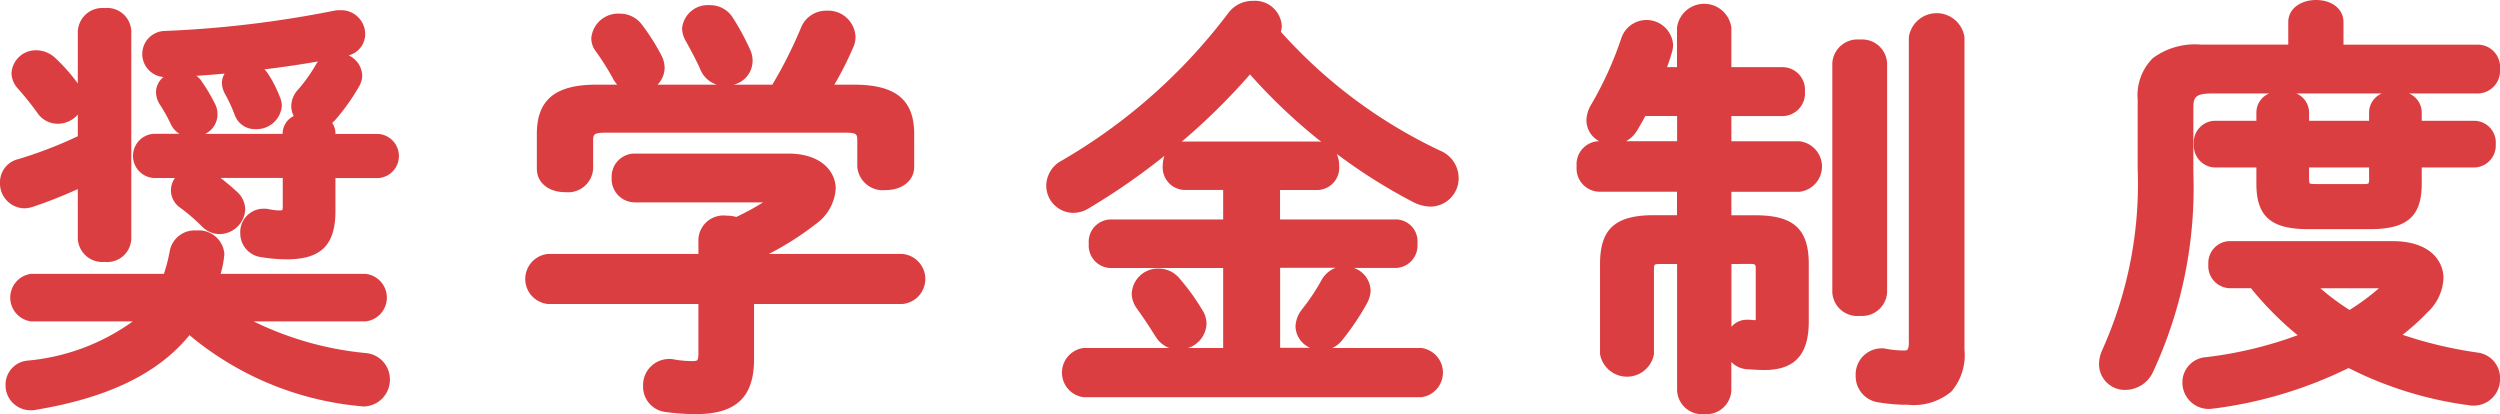 <svg xmlns="http://www.w3.org/2000/svg" width="123.43" height="20.446"><g fill="#db3e41"><path d="M4.091 8.942a22.988 22.988 0 0 1-2.54 1.029 1.159 1.159 0 0 1-.356.063.985.985 0 0 1-.944-1.029.918.918 0 0 1 .692-.9 22.733 22.733 0 0 0 3.148-1.218V1.554a.965.965 0 0 1 1.071-.9.953.953 0 0 1 1.071.9v10.224a.953.953 0 0 1-1.071.9.965.965 0 0 1-1.071-.9Zm7.518 6.677a15.065 15.065 0 0 0 6.383 2.058A1.049 1.049 0 0 1 19 18.727a1.065 1.065 0 0 1-1.071 1.091c-.041 0-.1-.021-.168-.021a15.066 15.066 0 0 1-8.439-3.611c-1.555 2.058-4.179 3.234-7.58 3.8a.786.786 0 0 1-.21.021A.98.98 0 0 1 .524 19a.943.943 0 0 1 .861-.945c2.707-.441 4.6-1.134 5.794-2.436H1.532a.937.937 0 0 1 0-1.847h6.739a8.325 8.325 0 0 0 .357-1.344 1.006 1.006 0 0 1 1.07-.8 1.025 1.025 0 0 1 1.135.9c0 .063-.021.126-.021.189a5.847 5.847 0 0 1-.252 1.05h7.5a.934.934 0 0 1 0 1.847ZM3.694 4.344a.948.948 0 0 1-.84 1.512.961.961 0 0 1-.8-.42 15.015 15.015 0 0 0-1.028-1.281.9.9 0 0 1-.21-.546.954.954 0 0 1 .986-.881 1.16 1.16 0 0 1 .777.336 8.483 8.483 0 0 1 1.114 1.28Zm10.519 2.247a.824.824 0 0 1 .692-.756.781.781 0 0 1-.272-.588.941.941 0 0 1 .252-.63 8.246 8.246 0 0 0 .944-1.322.9.9 0 0 1 .777-.462 1.012 1.012 0 0 1 1.029.9.878.878 0 0 1-.105.378 10.162 10.162 0 0 1-1.176 1.659 1.289 1.289 0 0 1-.336.252.694.694 0 0 1 .294.567v.273h2.372a.845.845 0 0 1 0 1.68h-2.372v1.889c0 1.6-.692 2.121-2.142 2.121a7.56 7.56 0 0 1-1.238-.1.936.936 0 0 1-.819-.945.905.905 0 0 1 .9-.945.94.94 0 0 1 .23.021 2.568 2.568 0 0 0 .546.063c.315 0 .42-.084.42-.462V8.547h-4.22a.794.794 0 0 1 .272.126 8.013 8.013 0 0 1 1.239.965.974.974 0 0 1 .356.714 1.03 1.03 0 0 1-1.008.966.968.968 0 0 1-.692-.294 9.639 9.639 0 0 0-1.092-.945.809.809 0 0 1-.379-.672.955.955 0 0 1 .694-.86H7.572a.845.845 0 0 1 0-1.68h6.635Zm2.6-5.837a.928.928 0 0 1 .966.924.882.882 0 0 1-.8.861 54.949 54.949 0 0 1-8.714 1.028.894.894 0 0 1-.986-.9.864.864 0 0 1 .9-.882A53.659 53.659 0 0 0 16.557.777a1.022 1.022 0 0 1 .258-.023Zm-6.425 4.472a.855.855 0 0 1 .105.441.955.955 0 0 1-1.008.861.875.875 0 0 1-.819-.483 8.332 8.332 0 0 0-.588-1.05.882.882 0 0 1-.126-.441.918.918 0 0 1 .986-.8.973.973 0 0 1 .8.378 8.366 8.366 0 0 1 .652 1.094Zm3.191-.357a.83.83 0 0 1 .084.378 1 1 0 0 1-1.05.882.8.8 0 0 1-.776-.5 8.275 8.275 0 0 0-.525-1.134.946.946 0 0 1-.105-.378.883.883 0 0 1 .967-.777.983.983 0 0 1 .86.462 5.673 5.673 0 0 1 .548 1.067Z"/><path d="M5.162.399a1.191 1.191 0 0 1 1.321 1.153v10.226a1.191 1.191 0 0 1-1.321 1.153 1.211 1.211 0 0 1-1.321-1.153V9.335a23.123 23.123 0 0 1-2.211.874 1.411 1.411 0 0 1-.436.076A1.229 1.229 0 0 1 0 9.006a1.169 1.169 0 0 1 .87-1.141h.007a21.271 21.271 0 0 0 2.964-1.138V5.656a1.308 1.308 0 0 1-.987.454 1.209 1.209 0 0 1-1-.524 14.617 14.617 0 0 0-1.012-1.26l-.011-.013a1.145 1.145 0 0 1-.263-.7 1.2 1.2 0 0 1 1.236-1.131 1.4 1.4 0 0 1 .946.4 8.867 8.867 0 0 1 1.092 1.24V1.554A1.211 1.211 0 0 1 5.162.399Zm0 12.031c.379 0 .821-.171.821-.653V1.552c0-.482-.442-.653-.821-.653-.284 0-.821.136-.821.653v5.494l-.146.067a22.484 22.484 0 0 1-3.183 1.23.667.667 0 0 0-.512.662.735.735 0 0 0 .694.779.911.911 0 0 0 .276-.05 22.723 22.723 0 0 0 2.513-1.018l.357-.171v3.231c.001.518.538.654.822.654ZM3.486 4.485a8.218 8.218 0 0 0-1.079-1.24.908.908 0 0 0-.6-.267.708.708 0 0 0-.736.631.651.651 0 0 0 .152.386 15.4 15.4 0 0 1 1.039 1.3.712.712 0 0 0 .6.315.7.7 0 0 0 .633-1.121ZM16.815.504a1.183 1.183 0 0 1 1.216 1.174 1.091 1.091 0 0 1-.818 1.056 1.147 1.147 0 0 1 .672 1 1.109 1.109 0 0 1-.131.488l-.009.017a10.305 10.305 0 0 1-1.207 1.7l-.008.009a2.237 2.237 0 0 1-.129.118.923.923 0 0 1 .16.524v.023h2.122a1.093 1.093 0 0 1 0 2.18h-2.122v1.639c0 1.662-.715 2.371-2.392 2.371a7.871 7.871 0 0 1-1.277-.108h-.007a1.185 1.185 0 0 1-1.023-1.191 1.152 1.152 0 0 1 1.153-1.2 1.172 1.172 0 0 1 .287.028 2.326 2.326 0 0 0 .489.056.473.473 0 0 0 .148-.015.565.565 0 0 0 .021-.2V8.786h-3.071c.24.18.494.394.782.656a1.207 1.207 0 0 1 .438.9 1.286 1.286 0 0 1-1.258 1.216 1.219 1.219 0 0 1-.869-.368 9.371 9.371 0 0 0-1.061-.918 1.054 1.054 0 0 1-.483-.875 1.076 1.076 0 0 1 .2-.61h-1.06a1.093 1.093 0 0 1 0-2.18h1.284a1.1 1.1 0 0 1-.419-.457 8.074 8.074 0 0 0-.57-1.02l-.011-.018a1.132 1.132 0 0 1-.159-.565.976.976 0 0 1 .366-.744 1.14 1.14 0 0 1 .105-2.276 53.724 53.724 0 0 0 8.33-1 1.248 1.248 0 0 1 .311-.023ZM8.226 3.318h.035a55.055 55.055 0 0 0 8.67-1.023c.392-.087.6-.3.6-.616a.68.68 0 0 0-.716-.674.834.834 0 0 0-.191.013h-.007a54.2 54.2 0 0 1-8.421 1.014.614.614 0 0 0-.663.632.638.638 0 0 0 .693.654Zm6.277 2.41a1.018 1.018 0 0 1-.122-.481 1.2 1.2 0 0 1 .315-.8 7.964 7.964 0 0 0 .917-1.284 1.208 1.208 0 0 1 .087-.128c-.838.146-1.735.278-2.646.39a1.208 1.208 0 0 1 .19.234 5.866 5.866 0 0 1 .564 1.105 1.071 1.071 0 0 1 .105.479 1.246 1.246 0 0 1-1.3 1.132 1.051 1.051 0 0 1-1.008-.659l-.025-.062a7.484 7.484 0 0 0-.484-1.04l-.008-.016a1.173 1.173 0 0 1-.132-.489.913.913 0 0 1 .133-.474 56.16 56.16 0 0 1-1.391.109 1.22 1.22 0 0 1 .237.233v.007a8.732 8.732 0 0 1 .667 1.118 1.106 1.106 0 0 1 .136.561 1.07 1.07 0 0 1-.606.947h3.822v-.023a.969.969 0 0 1 .55-.859Zm2.8-1.733a.627.627 0 0 0 .076-.26.767.767 0 0 0-.779-.652.65.65 0 0 0-.563.341 8.406 8.406 0 0 1-.972 1.36.684.684 0 0 0-.188.463.526.526 0 0 0 .188.4l.348.3-.445.124c-.153.043-.51.178-.51.515v.523H7.573a.6.6 0 0 0 0 1.18h6.885v1.887c0 .5-.2.712-.67.712a2.826 2.826 0 0 1-.6-.069h-.007a.738.738 0 0 0-.17-.013.655.655 0 0 0-.653.7.688.688 0 0 0 .612.7 7.223 7.223 0 0 0 1.2.1c1.4 0 1.892-.49 1.892-1.871V8.296h2.622a.6.6 0 0 0 0-1.18h-2.622v-.523a.444.444 0 0 0-.194-.367l-.323-.243.362-.181a1.049 1.049 0 0 0 .267-.2 9.858 9.858 0 0 0 1.134-1.607Zm-4.692 1.884c.378 0 .8-.26.8-.632a.585.585 0 0 0-.058-.267l-.009-.018a5.387 5.387 0 0 0-.521-1.025v-.006a.741.741 0 0 0-.648-.344c-.345 0-.717.2-.717.527a.714.714 0 0 0 .076.26 8.176 8.176 0 0 1 .511 1.1l.025.062a.557.557 0 0 0 .546.342ZM9.535 4.284a.719.719 0 0 0-.6-.278c-.349 0-.736.225-.736.548a.633.633 0 0 0 .088.308 8.6 8.6 0 0 1 .6 1.071.636.636 0 0 0 .6.344.71.71 0 0 0 .758-.611.6.6 0 0 0-.072-.317v-.007a8.217 8.217 0 0 0-.633-1.058Zm1.313 6.781a.777.777 0 0 0 .758-.716.738.738 0 0 0-.275-.53 7.778 7.778 0 0 0-1.2-.936l-.021-.014a.542.542 0 0 0-.183-.083l-.271-.068-.2.064a.705.705 0 0 0-.52.621.556.556 0 0 0 .271.467h.006a9.8 9.8 0 0 1 1.12.969.715.715 0 0 0 .519.226Zm-1.155.315a1.265 1.265 0 0 1 1.385 1.153.741.741 0 0 1-.015.136c0 .02-.007.042-.007.052v.029a4.992 4.992 0 0 1-.163.771h7.159a1.181 1.181 0 0 1 0 2.347h-5.529a16.019 16.019 0 0 0 5.5 1.56 1.3 1.3 0 0 1 1.227 1.3 1.319 1.319 0 0 1-1.321 1.341.6.6 0 0 1-.111-.013.406.406 0 0 0-.057-.008h-.029a15.335 15.335 0 0 1-8.378-3.5c-1.531 1.883-4.009 3.089-7.562 3.681a1.035 1.035 0 0 1-.26.026 1.231 1.231 0 0 1-1.258-1.257 1.189 1.189 0 0 1 1.076-1.193 10.523 10.523 0 0 0 5.209-1.938H1.532a1.184 1.184 0 0 1 0-2.347h6.561a7.89 7.89 0 0 0 .29-1.137 1.249 1.249 0 0 1 1.314-1.005Zm.863 1.325a.891.891 0 0 1 .015-.119c0-.02.007-.042.007-.052 0-.424-.456-.653-.885-.653a.763.763 0 0 0-.823.586 8.68 8.68 0 0 1-.368 1.389l-.06.167H1.526c-.415 0-.526.423-.526.673s.111.674.526.674h6.217l-.385.419c-1.156 1.258-2.987 2.033-5.938 2.514a.7.7 0 0 0-.651.7.733.733 0 0 0 .758.757.553.553 0 0 0 .149-.013h.02c3.559-.592 5.986-1.8 7.422-3.7l.165-.219.2.185a14.734 14.734 0 0 0 8.288 3.546.794.794 0 0 1 .13.016h.027a.815.815 0 0 0 .815-.841.8.8 0 0 0-.788-.8 15.166 15.166 0 0 1-6.489-2.1l-.7-.459h7.284c.376 0 .547-.349.547-.674s-.171-.673-.547-.673h-7.837l.1-.325a5.692 5.692 0 0 0 .249-.998ZM34.73 11.798c0-.609.566-.9 1.133-.9a1.411 1.411 0 0 1 .5.084 13.652 13.652 0 0 0 1.575-.861c.126-.1.21-.189.21-.252 0-.084-.126-.126-.336-.126h-6.467a.957.957 0 0 1 0-1.91h7.559c1.386 0 2.1.693 2.1 1.49a2.078 2.078 0 0 1-.9 1.554 14.452 14.452 0 0 1-3.129 1.848v.063h7.559a.9.9 0 0 1 .9.987.913.913 0 0 1-.9.986h-7.559v2.982c0 1.784-.818 2.456-2.625 2.456a10.706 10.706 0 0 1-1.468-.105 1.008 1.008 0 0 1-.884-1.028 1.042 1.042 0 0 1 1.029-1.092.721.721 0 0 1 .21.021 5.578 5.578 0 0 0 .944.084c.42 0 .547-.147.547-.63v-2.688h-7.664a.91.91 0 0 1-.882-.986.9.9 0 0 1 .882-.987h7.664Zm3.548-7.37a21.944 21.944 0 0 0 1.512-2.981 1.075 1.075 0 0 1 1.028-.672 1.106 1.106 0 0 1 1.176 1.029.978.978 0 0 1-.1.462 16.154 16.154 0 0 1-1.134 2.162h1.428c1.953 0 2.709.672 2.709 2.184v1.617c0 .608-.567.9-1.155.9-.567 0-1.155-.294-1.155-.9V6.99c0-.546-.146-.693-.86-.693h-11.8c-.714 0-.882.147-.882.693v1.344c0 .608-.567.9-1.134.9-.588 0-1.154-.294-1.154-.9V6.612c0-1.512.757-2.184 2.688-2.184Zm-5.837-1.574a1.025 1.025 0 0 1-1.008 1.511 1.066 1.066 0 0 1-.966-.63 13.349 13.349 0 0 0-.86-1.364.8.8 0 0 1-.168-.5 1.1 1.1 0 0 1 1.154-.945 1.109 1.109 0 0 1 .9.441 10.358 10.358 0 0 1 .948 1.487Zm4.367-.315a1.063 1.063 0 0 1 .105.483 1.1 1.1 0 0 1-2.1.314c-.189-.44-.463-.944-.715-1.406a1.1 1.1 0 0 1-.168-.525 1.037 1.037 0 0 1 1.113-.9 1.066 1.066 0 0 1 .945.525 11.9 11.9 0 0 1 .82 1.509Z"/><path d="M34.351 20.446a10.99 10.99 0 0 1-1.5-.107h-.008a1.254 1.254 0 0 1-1.092-1.274 1.287 1.287 0 0 1 1.279-1.342.983.983 0 0 1 .267.027 5.382 5.382 0 0 0 .888.078c.175 0 .227-.03.242-.048s.055-.1.055-.332V15.01h-7.414a1.241 1.241 0 0 1 0-2.473h7.414V11.8a1.238 1.238 0 0 1 1.383-1.153 1.721 1.721 0 0 1 .488.065 13.433 13.433 0 0 0 1.324-.72h-6.326a1.15 1.15 0 0 1-1.152-1.216 1.138 1.138 0 0 1 1.152-1.194h7.559c1.624 0 2.351.874 2.351 1.74a2.328 2.328 0 0 1-1 1.751 14.47 14.47 0 0 1-2.3 1.464h6.577a1.24 1.24 0 0 1 0 2.473h-7.309v2.732c-.003 1.87-.889 2.704-2.878 2.704Zm-1.43-.6a10.477 10.477 0 0 0 1.43.1 2.664 2.664 0 0 0 1.822-.494 2.211 2.211 0 0 0 .553-1.712v-3.232h7.809a.671.671 0 0 0 .652-.736.66.66 0 0 0-.652-.737h-7.809v-.477l.151-.065a14.184 14.184 0 0 0 3.073-1.815 1.843 1.843 0 0 0 .808-1.357c0-.742-.744-1.24-1.851-1.24h-7.559a.707.707 0 0 0 0 1.41h6.467c.51 0 .586.236.586.376 0 .179-.142.312-.3.444l-.026.019a13.944 13.944 0 0 1-1.6.877l-.095.044-.1-.037a1.154 1.154 0 0 0-.416-.068c-.328 0-.883.137-.883.653v1.237h-7.914a.653.653 0 0 0-.632.737.664.664 0 0 0 .632.736h7.914v2.938c0 .435-.095.88-.8.88a5.876 5.876 0 0 1-.985-.087h-.02l-.018-.006a.668.668 0 0 0-.132-.008.794.794 0 0 0-.779.842.759.759 0 0 0 .675.776ZM27.905 9.488c-.827 0-1.4-.474-1.4-1.152V6.614c0-1.683.906-2.434 2.938-2.434h1.03a1.634 1.634 0 0 1-.224-.327 12.516 12.516 0 0 0-.84-1.329 1.05 1.05 0 0 1-.215-.65 1.331 1.331 0 0 1 1.4-1.2 1.348 1.348 0 0 1 1.1.544 10.548 10.548 0 0 1 .967 1.527 1.349 1.349 0 0 1 .152.594 1.192 1.192 0 0 1-.351.842h2.93a1.306 1.306 0 0 1-.81-.739c-.192-.447-.478-.969-.707-1.389a1.317 1.317 0 0 1-.2-.645A1.273 1.273 0 0 1 35.038.255a1.312 1.312 0 0 1 1.158.644 11.976 11.976 0 0 1 .832 1.537 1.3 1.3 0 0 1 .129.589 1.214 1.214 0 0 1-.944 1.156h1.918a21.994 21.994 0 0 0 1.423-2.829 1.326 1.326 0 0 1 1.258-.824 1.349 1.349 0 0 1 1.426 1.279 1.223 1.223 0 0 1-.128.567 16.446 16.446 0 0 1-.916 1.807h.983c2.047 0 2.959.751 2.959 2.434v1.617c0 .678-.578 1.152-1.405 1.152a1.263 1.263 0 0 1-1.405-1.152V6.993c0-.367 0-.443-.61-.443h-11.8c-.632 0-.632.094-.632.443v1.344a1.239 1.239 0 0 1-1.378 1.149Zm1.533-4.808c-2.023 0-2.437.773-2.437 1.934v1.722c0 .515.568.652.9.652s.884-.137.884-.652V6.992c0-.789.415-.943 1.132-.943h11.8c.72 0 1.11.15 1.11.943v1.239c0 .516.592.652.905.652.336 0 .905-.137.905-.652V6.614c0-1.161-.418-1.934-2.459-1.934h-1.879l.239-.383a15.908 15.908 0 0 0 1.116-2.129l.006-.013a.723.723 0 0 0 .078-.35.857.857 0 0 0-.926-.779.827.827 0 0 0-.8.517 22.192 22.192 0 0 1-1.53 3.017l-.073.119Zm1.251-1.057a.822.822 0 0 0 .743.494.776.776 0 0 0 .784-1.149 10.039 10.039 0 0 0-.923-1.454.865.865 0 0 0-.7-.34c-.474 0-.9.331-.9.7a.552.552 0 0 0 .117.353l.006.008a14.212 14.212 0 0 1 .874 1.386ZM35.043.754c-.417 0-.863.262-.863.653a.862.862 0 0 0 .137.4c.234.43.525.964.726 1.428a.854.854 0 0 0 1.62-.215.808.808 0 0 0-.079-.372l-.006-.012a11.633 11.633 0 0 0-.8-1.478.823.823 0 0 0-.733-.406ZM70.995 7.662a1.228 1.228 0 0 1 .776 1.133 1.146 1.146 0 0 1-1.133 1.155 1.661 1.661 0 0 1-.735-.189 28.37 28.37 0 0 1-8.188-6.466 32.807 32.807 0 0 1-8.125 6.8 1.168 1.168 0 0 1-.609.168 1.1 1.1 0 0 1-1.07-1.113 1.174 1.174 0 0 1 .65-1.007A27.788 27.788 0 0 0 60.833.815 1.262 1.262 0 0 1 61.884.29a1.081 1.081 0 0 1 1.153.966.737.737 0 0 1-.084.357 24.93 24.93 0 0 0 8.042 6.049Zm-8.042 3.422h5.984c.546 0 .8.462.8.945a.847.847 0 0 1-.8.945h-5.984v4.451h7.223a.979.979 0 0 1 0 1.932h-16.67a.979.979 0 0 1 0-1.932h7.139v-4.447h-5.838a.86.86 0 0 1-.8-.945.848.848 0 0 1 .8-.945h5.838V9.135h-2.184a.86.86 0 0 1-.8-.944.849.849 0 0 1 .8-.945h6.613c.546 0 .8.462.8.945a.846.846 0 0 1-.8.944h-2.121Zm-3.8 4.346a.985.985 0 0 1 .168.567 1.108 1.108 0 0 1-1.134 1.008 1.046 1.046 0 0 1-.9-.5c-.336-.525-.588-.924-.967-1.449a1.024 1.024 0 0 1-.188-.567 1.047 1.047 0 0 1 1.071-.986 1.1 1.1 0 0 1 .881.441 10.578 10.578 0 0 1 1.069 1.486Zm6.3-1.448a1.05 1.05 0 0 1 .944-.588 1 1 0 0 1 1.029.944 1.173 1.173 0 0 1-.167.546 12.7 12.7 0 0 1-1.177 1.743 1.06 1.06 0 0 1-.84.42 1 1 0 0 1-1.029-.924 1.166 1.166 0 0 1 .252-.672 10.05 10.05 0 0 0 .987-1.473Z"/><path d="M61.883.042a1.321 1.321 0 0 1 1.4 1.216.991.991 0 0 1-.045.31 24.6 24.6 0 0 0 7.858 5.867 1.474 1.474 0 0 1 .921 1.36 1.4 1.4 0 0 1-1.383 1.405 1.916 1.916 0 0 1-.847-.215A27.278 27.278 0 0 1 65.999 7.6a1.43 1.43 0 0 1 .118.587 1.1 1.1 0 0 1-1.048 1.194h-1.871v1.453h5.734a1.079 1.079 0 0 1 1.048 1.195 1.1 1.1 0 0 1-1.048 1.2h-2.09a1.219 1.219 0 0 1 .828 1.114 1.4 1.4 0 0 1-.2.667v.006a12.99 12.99 0 0 1-1.2 1.774 1.338 1.338 0 0 1-.487.39h4.388a1.226 1.226 0 0 1 0 2.432h-16.67a1.226 1.226 0 0 1 0-2.432h4.224a1.324 1.324 0 0 1-.654-.539l-.066-.1c-.3-.475-.544-.85-.894-1.334l-.006-.008a1.274 1.274 0 0 1-.229-.705 1.3 1.3 0 0 1 1.321-1.236 1.347 1.347 0 0 1 1.074.532 10.768 10.768 0 0 1 1.089 1.515 1.229 1.229 0 0 1 .207.7 1.31 1.31 0 0 1-.917 1.178h1.74v-3.951h-5.588a1.11 1.11 0 0 1-1.047-1.2 1.1 1.1 0 0 1 1.047-1.195h5.588V9.378h-1.934a1.109 1.109 0 0 1-1.049-1.194 1.432 1.432 0 0 1 .085-.49 32.706 32.706 0 0 1-3.78 2.615 1.419 1.419 0 0 1-.736.2 1.344 1.344 0 0 1-1.32-1.363 1.417 1.417 0 0 1 .773-1.222 27.691 27.691 0 0 0 8.2-7.261 1.5 1.5 0 0 1 1.254-.621ZM70.638 9.7a.9.9 0 0 0 .883-.905.973.973 0 0 0-.631-.906 25.074 25.074 0 0 1-8.128-6.112l-.107-.126.074-.148a.478.478 0 0 0 .058-.245c0-.428-.467-.716-.9-.716a1.022 1.022 0 0 0-.848.421 28.219 28.219 0 0 1-8.35 7.4.938.938 0 0 0-.526.791.844.844 0 0 0 .82.863.914.914 0 0 0 .481-.133 32.789 32.789 0 0 0 8.063-6.749l.189-.224.191.223a28.209 28.209 0 0 0 8.112 6.406 1.414 1.414 0 0 0 .619.16ZM65.23 7a27.693 27.693 0 0 1-3.515-3.325 31.667 31.667 0 0 1-3.371 3.32 1.129 1.129 0 0 1 .116-.006h6.613a1.09 1.09 0 0 1 .157.014Zm-.156 1.878c.433 0 .548-.436.548-.694 0-.116-.026-.7-.548-.7h-6.613c-.434 0-.549.437-.549.7 0 .279.146.694.549.694h2.434v2.453h-6.088c-.432 0-.547.437-.547.695 0 .279.146.7.547.7h6.088v4.951h-7.389c-.449 0-.569.45-.569.716s.12.716.569.716h16.67c.449 0 .569-.45.569-.716s-.12-.716-.569-.716h-7.473v-4.951h6.234c.433 0 .548-.437.548-.7 0-.116-.026-.695-.548-.695h-6.234V8.878Zm.866 4.343h-2.737v3.951h1.481a1.187 1.187 0 0 1-.722-1.052 1.414 1.414 0 0 1 .3-.819v-.005a9.838 9.838 0 0 0 .966-1.435 1.35 1.35 0 0 1 .712-.637Zm1.1 1.537a.93.93 0 0 0 .135-.423.753.753 0 0 0-.779-.694.8.8 0 0 0-.726.458 10.125 10.125 0 0 1-1.006 1.5.928.928 0 0 0-.2.522.755.755 0 0 0 .779.674.807.807 0 0 0 .644-.324 12.323 12.323 0 0 0 1.154-1.71Zm-8.854 1.994a.865.865 0 0 0 .884-.758.738.738 0 0 0-.126-.428l-.006-.009a10.31 10.31 0 0 0-1.049-1.458.851.851 0 0 0-.686-.347.8.8 0 0 0-.821.736.768.768 0 0 0 .145.425c.356.494.6.873.905 1.353l.066.1a.794.794 0 0 0 .689.389ZM86.662 10.878c1.764 0 2.394.567 2.394 2.163v2.834c0 1.659-.756 2.142-1.932 2.142-.336 0-.588-.021-.882-.042a.9.9 0 0 1-.819-.966.887.887 0 0 1 .84-.966h.105a1.808 1.808 0 0 0 .314.021c.168 0 .252-.084.252-.336v-2.414c0-.4-.125-.525-.545-.525h-1.155v6.488a1.107 1.107 0 0 1-2.184 0v-6.488h-1.092c-.42 0-.546.126-.546.525v4.178a.96.96 0 0 1-1.07.861c-.547 0-1.092-.294-1.092-.861v-4.451c0-1.6.629-2.163 2.414-2.163h1.386V9.219h-4.115a1.012 1.012 0 0 1 0-1.994h4.115V5.478h-1.974c-.146.294-.294.546-.441.8a1.144 1.144 0 0 1-1.008.609.993.993 0 0 1-1.049-.945 1.338 1.338 0 0 1 .188-.63 17.5 17.5 0 0 0 1.532-3.38 1.065 1.065 0 0 1 2.059.273 1.166 1.166 0 0 1-.063.357 8.389 8.389 0 0 1-.356 1.007h1.112v-2.2a1.107 1.107 0 0 1 2.184 0v2.2h2.792a.964.964 0 0 1 0 1.911h-2.792v1.743h3.611a1.008 1.008 0 0 1 0 1.994h-3.611v1.659Zm4.052-7.747a1.12 1.12 0 0 1 2.205 0v11.316a1.125 1.125 0 0 1-2.205 0Zm6.026 14.13c0 1.743-.672 2.477-2.54 2.477a8.17 8.17 0 0 1-1.471-.126 1.048 1.048 0 0 1-.86-1.07 1.03 1.03 0 0 1 1.028-1.092.646.646 0 0 1 .189.021 5.026 5.026 0 0 0 .945.084c.272 0 .461-.1.461-.672V1.829a1.145 1.145 0 0 1 2.247 0Z"/><path d="M84.143 20.446a1.23 1.23 0 0 1-1.342-1.173v-6.238h-.842c-.288 0-.3.023-.3.275v4.178a1.353 1.353 0 0 1-2.662 0v-4.451c0-1.736.747-2.413 2.664-2.413h1.136V9.465h-3.865a1.149 1.149 0 0 1-1.09-1.257 1.137 1.137 0 0 1 1.09-1.237h.026a1.168 1.168 0 0 1-.633-1.031 1.584 1.584 0 0 1 .219-.75l.006-.01a17.294 17.294 0 0 0 1.509-3.33 1.315 1.315 0 0 1 2.546.352 1.385 1.385 0 0 1-.074.428 6.789 6.789 0 0 1-.228.686h.494V1.362a1.354 1.354 0 0 1 2.684 0v1.954h2.542a1.113 1.113 0 0 1 1.09 1.2 1.125 1.125 0 0 1-1.09 1.216h-2.542v1.243h3.361a1.255 1.255 0 0 1 0 2.494h-3.361v1.159h1.178c1.9 0 2.644.677 2.644 2.413v2.834c0 1.632-.693 2.392-2.182 2.392-.312 0-.555-.018-.812-.036l-.1-.007a1.149 1.149 0 0 1-.73-.352v1.406a1.23 1.23 0 0 1-1.336 1.168Zm-2.184-7.911h1.342v6.738c0 .462.437.673.842.673s.842-.211.842-.673v-6.738h1.405c.558 0 .795.232.795.775v2.414c0 .51-.314.586-.5.586a2.041 2.041 0 0 1-.332-.021h-.088c-.433 0-.59.428-.59.716a.668.668 0 0 0 .593.717l.083.006c.259.019.482.035.775.035.873 0 1.682-.229 1.682-1.892v-2.834c0-1.448-.521-1.913-2.144-1.913h-1.678V8.965h3.861c.419 0 .61-.392.61-.757 0-.3-.162-.737-.61-.737h-3.861V5.228h3.042c.466 0 .59-.45.59-.716a.626.626 0 0 0-.59-.7h-3.042V1.358c0-.5-.453-.674-.842-.674s-.842.177-.842.674v2.454h-1.735l.142-.345a8.051 8.051 0 0 0 .347-.976v-.015a.927.927 0 0 0 .051-.278.816.816 0 0 0-1.572-.191 17.822 17.822 0 0 1-1.552 3.422 1.105 1.105 0 0 0-.155.506.748.748 0 0 0 .8.7.888.888 0 0 0 .791-.483c.15-.258.292-.5.435-.785l.069-.138h2.378v2.243h-4.365c-.466 0-.59.463-.59.737s.124.757.59.757h4.365v2.159h-1.636c-1.639 0-2.164.465-2.164 1.913v4.451c0 .42.437.611.842.611.33 0 .82-.163.82-.611v-4.178c-.001-.544.239-.776.799-.776Zm3.525.5v3.1a1 1 0 0 1 .778-.349h.141a1.556 1.556 0 0 0 .275.019.526.526 0 0 0 .006-.086v-2.414c0-.252-.008-.275-.295-.275Zm-5.2-6.064h2.518V5.728h-1.57c-.127.244-.255.462-.379.674a1.462 1.462 0 0 1-.569.569Zm13.917 13.013a8.427 8.427 0 0 1-1.518-.13h-.006a1.3 1.3 0 0 1-1.058-1.314 1.286 1.286 0 0 1 1.278-1.342.916.916 0 0 1 .249.028 4.73 4.73 0 0 0 .886.077c.122 0 .211 0 .211-.422V1.827a1.39 1.39 0 0 1 2.747 0v15.432a2.775 2.775 0 0 1-.643 2.069 2.888 2.888 0 0 1-2.146.656Zm-1.421-.621a7.9 7.9 0 0 0 1.421.121c1.69 0 2.29-.583 2.29-2.227V1.825c0-.495-.516-.674-.862-.674-.426 0-.885.211-.885.674v15.053c0 .228 0 .922-.711.922a5.284 5.284 0 0 1-.99-.088l-.035-.009a.444.444 0 0 0-.109-.008.78.78 0 0 0-.778.842.806.806 0 0 0 .659.826Zm-.952-3.767a1.237 1.237 0 0 1-1.363-1.153V3.127a1.244 1.244 0 0 1 1.363-1.174 1.231 1.231 0 0 1 1.342 1.174v11.316a1.238 1.238 0 0 1-1.342 1.153Zm0-13.143c-.416 0-.863.211-.863.674v11.316c0 .449.447.653.863.653.339 0 .842-.174.842-.653V3.127c0-.463-.437-.674-.842-.674ZM113.228 1.09c0-.567.566-.84 1.112-.84.567 0 1.112.273 1.112.84v1.365h6.908a.966.966 0 0 1 0 1.91h-13.123c-.944 0-1.2.252-1.2.987v3.171a21.43 21.43 0 0 1-1.952 9.7 1.272 1.272 0 0 1-1.135.777 1.027 1.027 0 0 1-1.07-1.029 1.435 1.435 0 0 1 .146-.609 20.053 20.053 0 0 0 1.764-9.007V4.932c0-1.679.8-2.477 2.877-2.477h4.557Zm4.892 11.065c1.512 0 2.268.714 2.268 1.575a2.2 2.2 0 0 1-.714 1.511 11.142 11.142 0 0 1-1.574 1.365 20.13 20.13 0 0 0 4.2 1.05 1.011 1.011 0 0 1 .881 1.029 1.05 1.05 0 0 1-1.07 1.091.789.789 0 0 1-.21-.021 18.09 18.09 0 0 1-5.942-1.868 20.737 20.737 0 0 1-6.676 2.036c-.063 0-.127.021-.19.021a1.052 1.052 0 0 1-1.091-1.07 1 1 0 0 1 .945-.987 19.761 19.761 0 0 0 5-1.26 15.322 15.322 0 0 1-2.687-2.645h-1.2a.926.926 0 0 1 0-1.827Zm-8.776-4.136a.832.832 0 0 1-.777-.9.821.821 0 0 1 .777-.9h2.31v-.63c0-.588.524-.861 1.05-.861s1.05.273 1.05.861v.63h3.463v-.63c0-.588.526-.861 1.052-.861s1.049.273 1.049.861v.63h2.855a.824.824 0 0 1 .8.9.835.835 0 0 1-.8.9h-2.855v1.049c0 1.491-.629 2-2.308 2h-3.046c-1.68 0-2.31-.5-2.31-2V8.019Zm4.409.755c0 .462.084.567.567.567h2.352c.482 0 .544-.1.544-.567v-.755h-3.463Zm.168 5.208A12.038 12.038 0 0 0 116 15.598a11.783 11.783 0 0 0 1.616-1.176c.126-.1.188-.189.188-.273 0-.1-.146-.167-.4-.167Z"/><path d="M114.341 0c.8 0 1.362.448 1.362 1.09v1.115h6.658a1.1 1.1 0 0 1 1.068 1.194 1.117 1.117 0 0 1-1.068 1.216h-3.423a1.027 1.027 0 0 1 .628.968v.38h2.605a1.073 1.073 0 0 1 1.049 1.153 1.085 1.085 0 0 1-1.049 1.153h-2.605v.8c0 1.616-.717 2.245-2.558 2.245h-3.046c-1.842 0-2.56-.629-2.56-2.245v-.8h-2.06a1.077 1.077 0 0 1-1.027-1.153 1.064 1.064 0 0 1 1.027-1.153h2.06v-.38a1.026 1.026 0 0 1 .629-.968h-2.794c-.869 0-.946.191-.946.737v3.171a21.6 21.6 0 0 1-1.978 9.81 1.517 1.517 0 0 1-1.359.917 1.271 1.271 0 0 1-1.32-1.279 1.689 1.689 0 0 1 .169-.712v-.006a19.925 19.925 0 0 0 1.739-8.9V4.93a2.593 2.593 0 0 1 .743-2.055 3.489 3.489 0 0 1 2.384-.672h4.307V1.088c.002-.71.686-1.088 1.365-1.088Zm8.021 4.115c.448 0 .568-.45.568-.716 0-.24-.119-.694-.568-.694h-7.158V1.09c0-.466-.542-.59-.862-.59-.3 0-.862.123-.862.59v1.615h-4.807a3.041 3.041 0 0 0-2.052.546 2.107 2.107 0 0 0-.575 1.681v3.423a20.413 20.413 0 0 1-1.787 9.113 1.2 1.2 0 0 0-.123.5.776.776 0 0 0 .82.779 1.034 1.034 0 0 0 .911-.639 21.111 21.111 0 0 0 1.926-9.588V5.349c0-.9.392-1.237 1.446-1.237Zm-4.766.5h-4.222a1.026 1.026 0 0 1 .629.968v.38h2.963v-.38a1.027 1.027 0 0 1 .629-.968Zm-.13 1.848h-3.963v-.88c0-.594-.718-.611-.8-.611s-.8.017-.8.611v.88h-2.56c-.362 0-.527.339-.527.653 0 .262.141.653.527.653h2.56v1.3c0 1.321.5 1.745 2.06 1.745h3.046c1.558 0 2.058-.424 2.058-1.745v-1.3h3.105a.6.6 0 0 0 .549-.653.586.586 0 0 0-.549-.653h-3.105v-.88c0-.594-.717-.611-.8-.611s-.8.017-.8.611Zm-3.963 1.306h3.963v1c0 .542-.123.817-.794.817h-2.352c-.611 0-.817-.206-.817-.817Zm3.463.5h-2.963v.5c0 .226.024.274.032.283s.052.034.285.034h2.352a.67.67 0 0 0 .268-.029.783.783 0 0 0 .026-.288Zm-6.908 3.636h8.063c1.858 0 2.518.983 2.518 1.825a2.438 2.438 0 0 1-.785 1.686 11.382 11.382 0 0 1-1.233 1.114 20.593 20.593 0 0 0 3.717.879 1.261 1.261 0 0 1 1.094 1.276 1.3 1.3 0 0 1-1.32 1.341 1.039 1.039 0 0 1-.257-.025 18.409 18.409 0 0 1-5.9-1.832 21.129 21.129 0 0 1-6.642 2h-.031a.493.493 0 0 0-.055.007.781.781 0 0 1-.136.014 1.3 1.3 0 0 1-1.341-1.32 1.242 1.242 0 0 1 1.163-1.235 19.78 19.78 0 0 0 4.527-1.085 15.858 15.858 0 0 1-2.306-2.322h-1.077a1.089 1.089 0 0 1-1.026-1.174 1.076 1.076 0 0 1 1.031-1.149Zm12.052 7.621a.8.8 0 0 0 .82-.841.761.761 0 0 0-.666-.781 20.24 20.24 0 0 1-4.254-1.064l-.434-.167.378-.27a10.892 10.892 0 0 0 1.539-1.334 1.977 1.977 0 0 0 .641-1.334c0-.8-.792-1.325-2.018-1.325h-8.062c-.386 0-.526.39-.526.653s.141.674.526.674h1.315l.075.093a14.98 14.98 0 0 0 2.644 2.6l.354.265-.41.166a19.98 19.98 0 0 1-5.06 1.276.75.75 0 0 0-.726.739.8.8 0 0 0 .841.82.493.493 0 0 0 .055-.007.826.826 0 0 1 .117-.014 20.579 20.579 0 0 0 6.581-2.009l.116-.06.115.062a17.813 17.813 0 0 0 5.859 1.841l.025.005a.56.56 0 0 0 .154.012Zm-8.808-5.794h4.1c.6 0 .648.319.648.417a.634.634 0 0 1-.276.463 12.006 12.006 0 0 1-1.648 1.2l-.13.079-.13-.079a12.34 12.34 0 0 1-2.123-1.649Zm4.15.5h-2.889a11.612 11.612 0 0 0 1.438 1.072 11.486 11.486 0 0 0 1.451-1.071Z"/></g></svg>